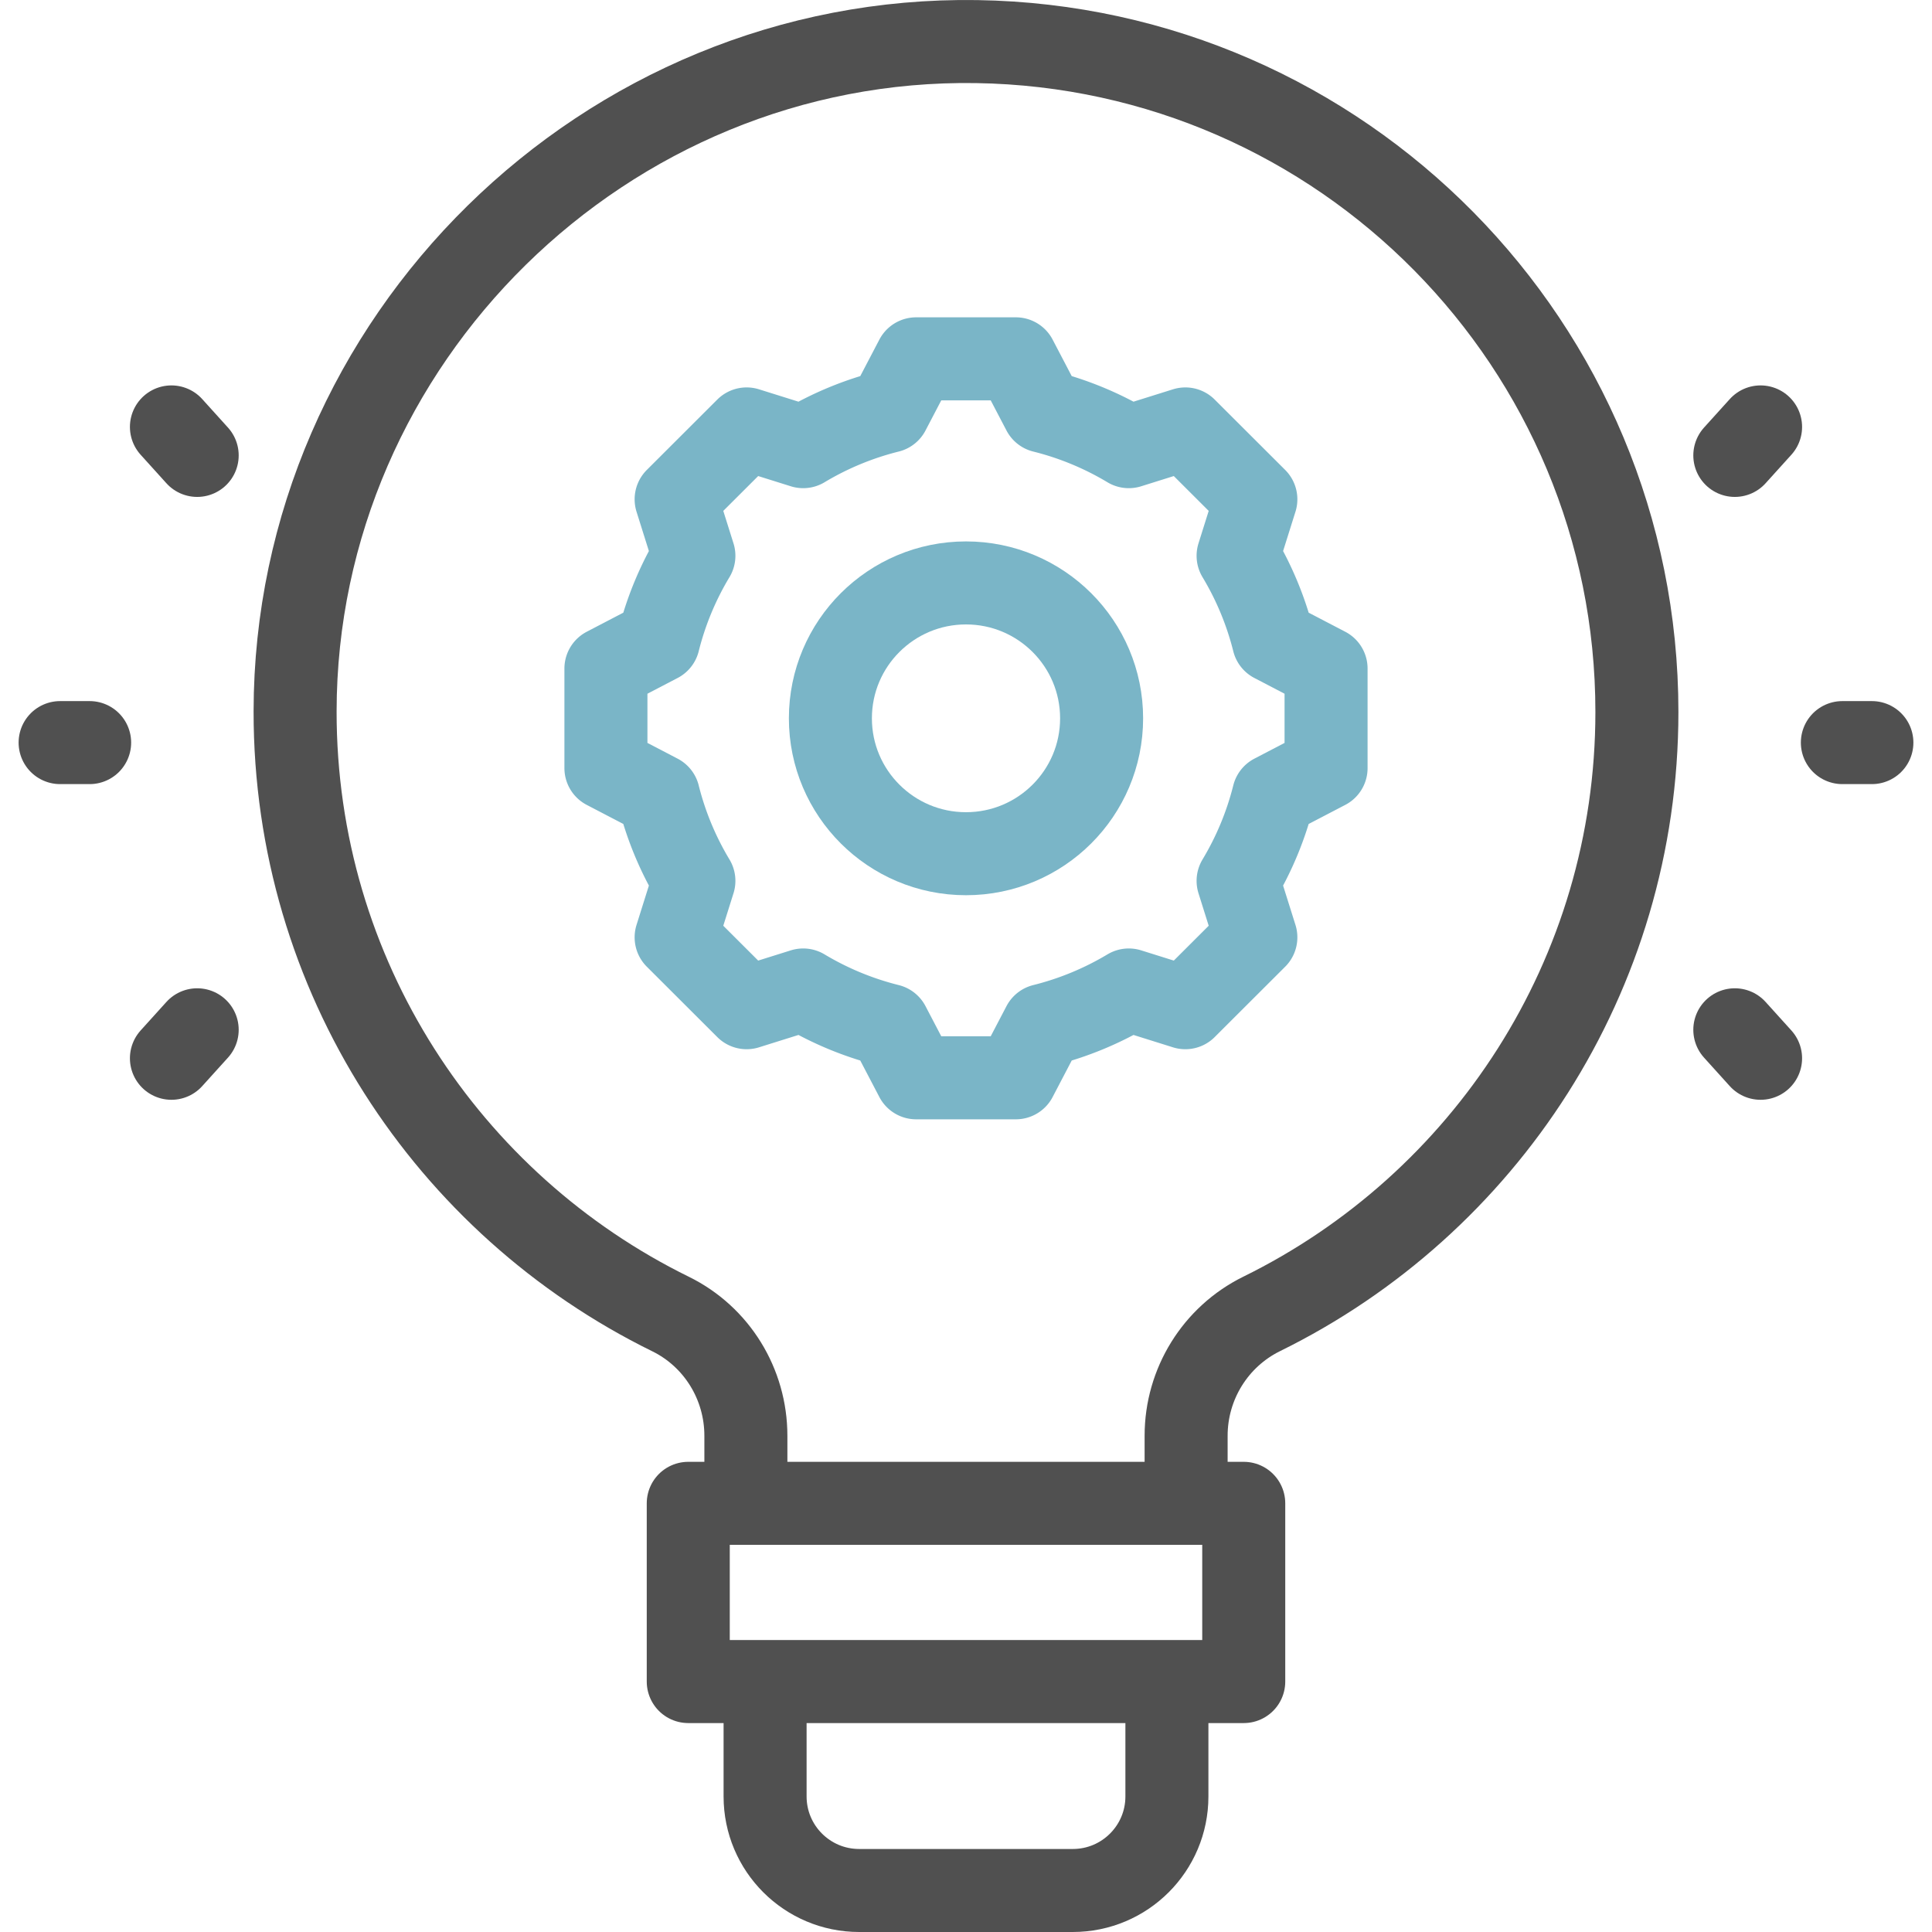 <svg xmlns="http://www.w3.org/2000/svg" xmlns:xlink="http://www.w3.org/1999/xlink" width="512" height="512" x="0" y="0" viewBox="0 0 512 512" style="enable-background:new 0 0 512 512" xml:space="preserve" class="">  <g>    <ellipse cx="256" cy="190.362" rx="35.938" ry="35.88" style="stroke-width:22;stroke-linecap:round;stroke-linejoin:round;stroke-miterlimit:10;" fill="none" stroke="#7ab5c7" stroke-width="22" stroke-linecap="round" stroke-linejoin="round" stroke-miterlimit="10" data-original="#33cccc" opacity="1"></ellipse>    <path d="M337.503 169.916a83.002 83.002 0 0 0-9.394-22.628l4.705-14.965-18.683-18.652-14.989 4.698a83.222 83.222 0 0 0-22.665-9.379l-7.269-13.896h-26.42l-7.269 13.896a83.247 83.247 0 0 0-22.664 9.379l-14.99-4.698-18.682 18.652 4.704 14.965a82.966 82.966 0 0 0-9.393 22.628l-13.918 7.257v26.378l13.918 7.256a82.99 82.99 0 0 0 9.393 22.627l-4.704 14.966 18.682 18.652 14.99-4.698a83.25 83.25 0 0 0 22.664 9.378l7.269 13.896h26.42l7.269-13.896a83.264 83.264 0 0 0 22.665-9.378l14.989 4.698 18.683-18.652-4.705-14.966a83.014 83.014 0 0 0 9.394-22.627l13.918-7.256v-26.378l-13.918-7.257z" style="stroke-width:22;stroke-linecap:round;stroke-linejoin:round;stroke-miterlimit:10;" fill="none" stroke="#7ab5c7" stroke-width="22" stroke-linecap="round" stroke-linejoin="round" stroke-miterlimit="10" data-original="#33cccc" opacity="1"></path>    <path d="M496.068 196.797h-7.823M466.57 113.138l-6.825 7.55M466.57 280.456l-6.825-7.55M15.932 196.797h7.823M45.43 280.456l6.825-7.55M45.43 113.138l6.825 7.55M182.395 398.398h147.21v47.232h-147.21zM202.757 449.699v26.381c0 13.763 11.165 24.92 24.937 24.92h56.612c13.773 0 24.937-11.157 24.937-24.92v-26.381M314.334 394.328v-13.851c0-13.699 7.754-26.246 20.054-32.294 58.885-28.951 99.408-89.503 99.408-159.514 0-97.181-78.078-176.139-174.968-177.648C160.444 9.488 78.287 90.19 78.204 188.516c-.059 70.114 40.524 130.761 99.504 159.715 12.27 6.023 19.958 18.588 19.958 32.249v13.848" style="stroke-width:22;stroke-linecap:round;stroke-linejoin:round;stroke-miterlimit:10;" fill="none" stroke="#505050" stroke-width="22" stroke-linecap="round" stroke-linejoin="round" stroke-miterlimit="10" data-original="#000000" opacity="1"></path>  </g></svg>